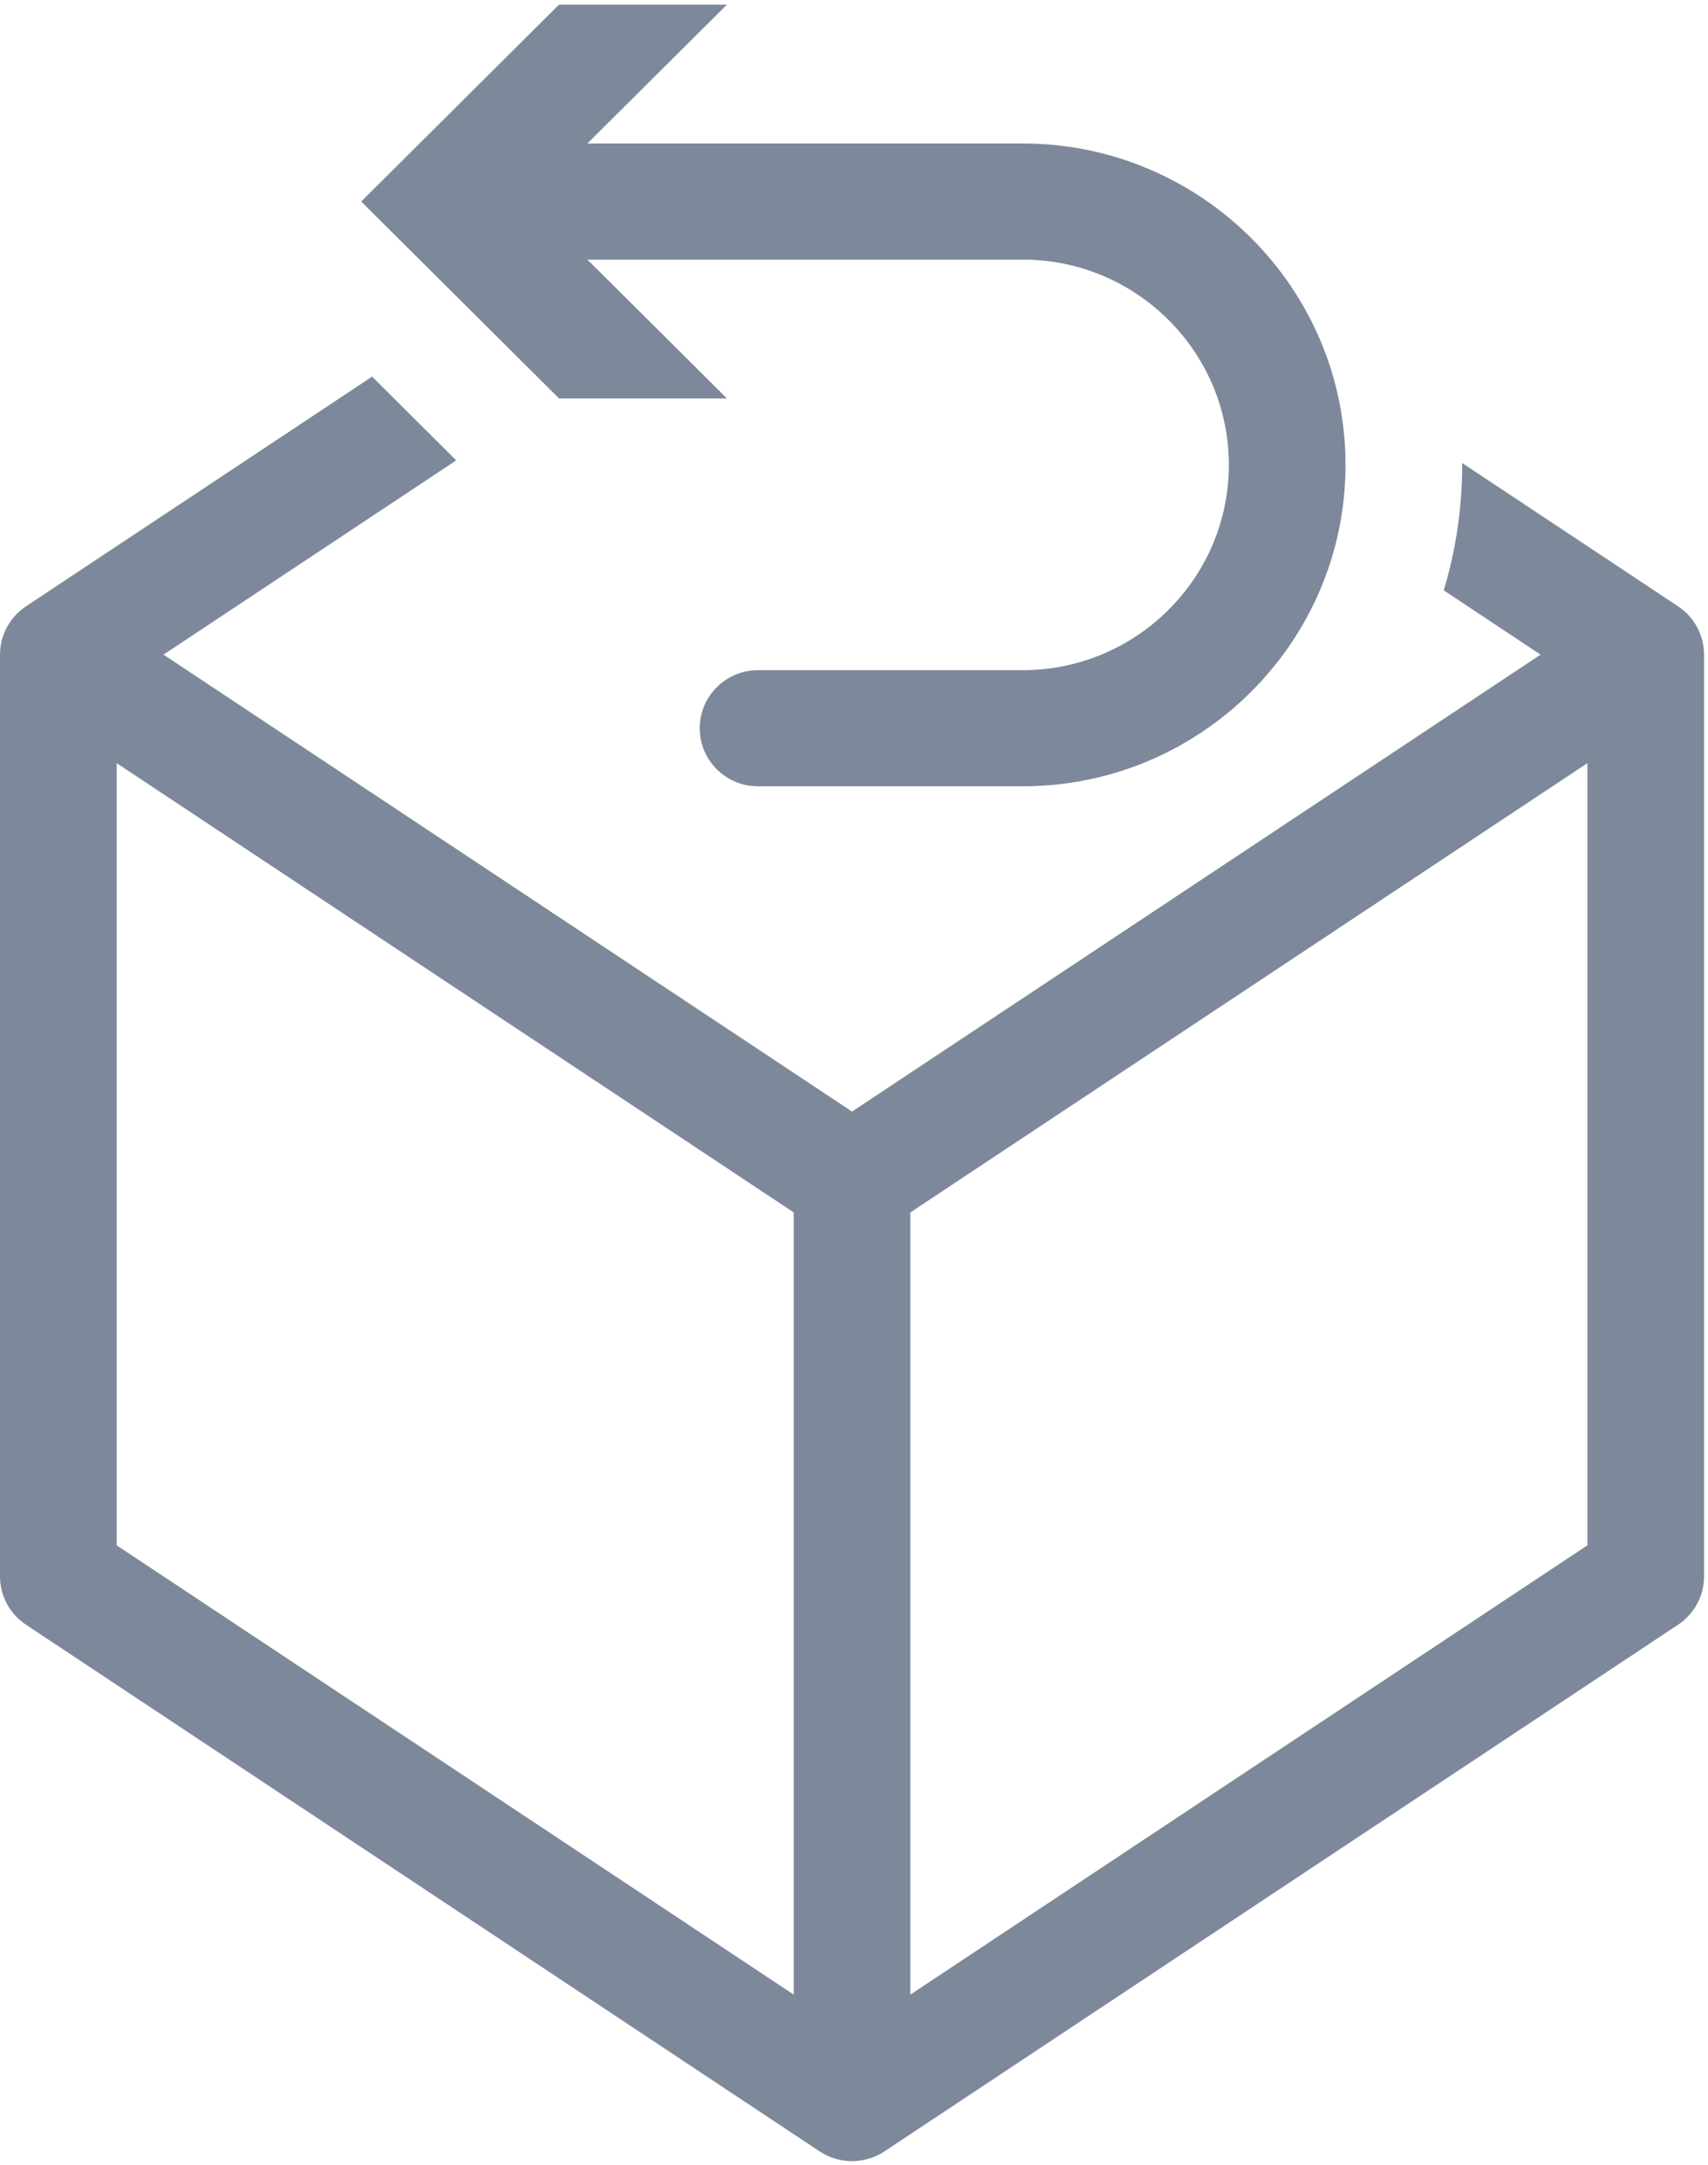 <?xml version="1.0" encoding="UTF-8"?>
<svg width="86px" height="109px" viewBox="0 0 86 109" version="1.1" xmlns="http://www.w3.org/2000/svg" xmlns:xlink="http://www.w3.org/1999/xlink">
    <!-- Generator: Sketch 53.2 (72643) - https://sketchapp.com -->
    <title>RMA_Icon</title>
    <desc>Created with Sketch.</desc>
    <g id="01-Design---Round2" stroke="none" stroke-width="1" fill="none" fill-rule="evenodd">
        <g id="1.0-Homepage_V2-4" transform="translate(-250, -3824)" fill="#7D899A">
            <g id="Customer-Support" transform="translate(0, 3690)">
                <g id="Columns" transform="translate(130, 134)">
                    <g id="Col-1">
                        <g id="RMA_Icon" transform="translate(120, 0)">
                            <path d="M79.928,77.811 L45.838,100.434 L45.838,61.049 L79.928,38.426 L79.928,77.811 Z M5.874,38.426 L38.991,60.403 L39.964,61.049 L39.964,100.434 L5.874,77.811 L5.874,38.426 Z M85.781,32.624 C85.779,32.612 85.778,32.6 85.777,32.588 C85.763,32.481 85.743,32.377 85.718,32.274 C85.714,32.258 85.71,32.242 85.706,32.226 C85.68,32.125 85.648,32.026 85.611,31.929 C85.605,31.913 85.599,31.897 85.592,31.882 C85.553,31.785 85.51,31.69 85.461,31.598 C85.454,31.585 85.447,31.573 85.44,31.56 C85.388,31.465 85.332,31.373 85.27,31.286 C85.266,31.279 85.261,31.274 85.257,31.268 C85.193,31.178 85.124,31.092 85.05,31.01 C85.047,31.006 85.043,31.002 85.04,30.998 C84.966,30.917 84.887,30.84 84.803,30.767 C84.793,30.759 84.784,30.75 84.774,30.742 C84.692,30.672 84.606,30.607 84.516,30.547 C84.509,30.541 84.502,30.535 84.494,30.53 L73.622,23.314 C73.622,23.346 73.623,23.377 73.623,23.408 C73.623,25.603 73.297,27.724 72.694,29.727 L77.57,32.963 L42.901,55.97 L8.232,32.963 L22.972,23.181 L18.736,18.964 L1.308,30.53 C1.3,30.535 1.293,30.541 1.285,30.547 C1.196,30.607 1.11,30.672 1.028,30.742 C1.018,30.75 1.009,30.759 0.999,30.767 C0.916,30.84 0.836,30.917 0.762,30.998 L0.752,31.01 C0.678,31.092 0.609,31.178 0.545,31.268 C0.541,31.274 0.536,31.279 0.532,31.286 C0.47,31.373 0.414,31.465 0.362,31.56 C0.355,31.573 0.347,31.585 0.341,31.598 C0.292,31.69 0.248,31.785 0.21,31.882 C0.203,31.897 0.197,31.913 0.191,31.929 C0.154,32.026 0.122,32.125 0.096,32.226 C0.092,32.242 0.088,32.258 0.084,32.274 C0.059,32.377 0.039,32.482 0.025,32.588 C0.023,32.6 0.022,32.612 0.021,32.624 C0.008,32.736 4.69945355e-05,32.848 4.69945355e-05,32.963 L4.69945355e-05,79.375 C4.69945355e-05,80.353 0.491,81.266 1.308,81.808 L41.272,108.33 C41.282,108.336 41.293,108.342 41.303,108.349 C41.337,108.371 41.373,108.392 41.408,108.413 C41.434,108.428 41.46,108.444 41.487,108.458 C41.496,108.463 41.505,108.469 41.515,108.475 C41.525,108.48 41.536,108.484 41.547,108.489 C41.644,108.539 41.742,108.585 41.844,108.624 C41.846,108.625 41.848,108.626 41.849,108.627 C41.951,108.665 42.054,108.697 42.159,108.724 C42.178,108.729 42.198,108.734 42.217,108.739 C42.318,108.763 42.419,108.781 42.522,108.795 C42.541,108.797 42.561,108.799 42.581,108.801 C42.687,108.813 42.794,108.821 42.9,108.821 L42.901,108.821 L42.901,108.821 L42.901,108.821 L42.902,108.821 C43.009,108.821 43.115,108.813 43.221,108.801 C43.241,108.799 43.261,108.797 43.281,108.795 C43.383,108.781 43.484,108.763 43.585,108.739 C43.605,108.734 43.624,108.729 43.644,108.723 C43.748,108.696 43.851,108.665 43.952,108.627 C43.955,108.626 43.958,108.624 43.961,108.623 C44.061,108.585 44.159,108.539 44.256,108.489 C44.266,108.484 44.277,108.48 44.287,108.475 C44.297,108.469 44.306,108.463 44.315,108.458 C44.342,108.444 44.368,108.428 44.394,108.413 C44.43,108.392 44.465,108.371 44.499,108.349 C44.51,108.342 44.52,108.336 44.53,108.33 L84.494,81.808 C85.311,81.266 85.802,80.353 85.802,79.375 L85.802,32.963 C85.802,32.848 85.794,32.736 85.781,32.624 L85.781,32.624 Z" id="Fill-1"></path>
                            <path d="M36.602,20.061 L29.576,13.071 L51.49,13.071 C57.216,13.071 61.874,17.708 61.874,23.408 C61.874,29.108 57.216,33.745 51.49,33.745 L38.169,33.745 C36.547,33.745 35.232,35.055 35.232,36.669 C35.232,38.284 36.547,39.593 38.169,39.593 L51.49,39.593 C60.455,39.593 67.749,32.333 67.749,23.408 C67.749,14.484 60.455,7.224 51.49,7.224 L29.576,7.224 L36.602,0.234 L28.146,0.234 L18.187,10.147 L28.146,20.061 L36.602,20.061 Z" id="Fill-4"></path>
                        </g>
                    </g>
                </g>
            </g>
        </g>
    </g>
</svg>